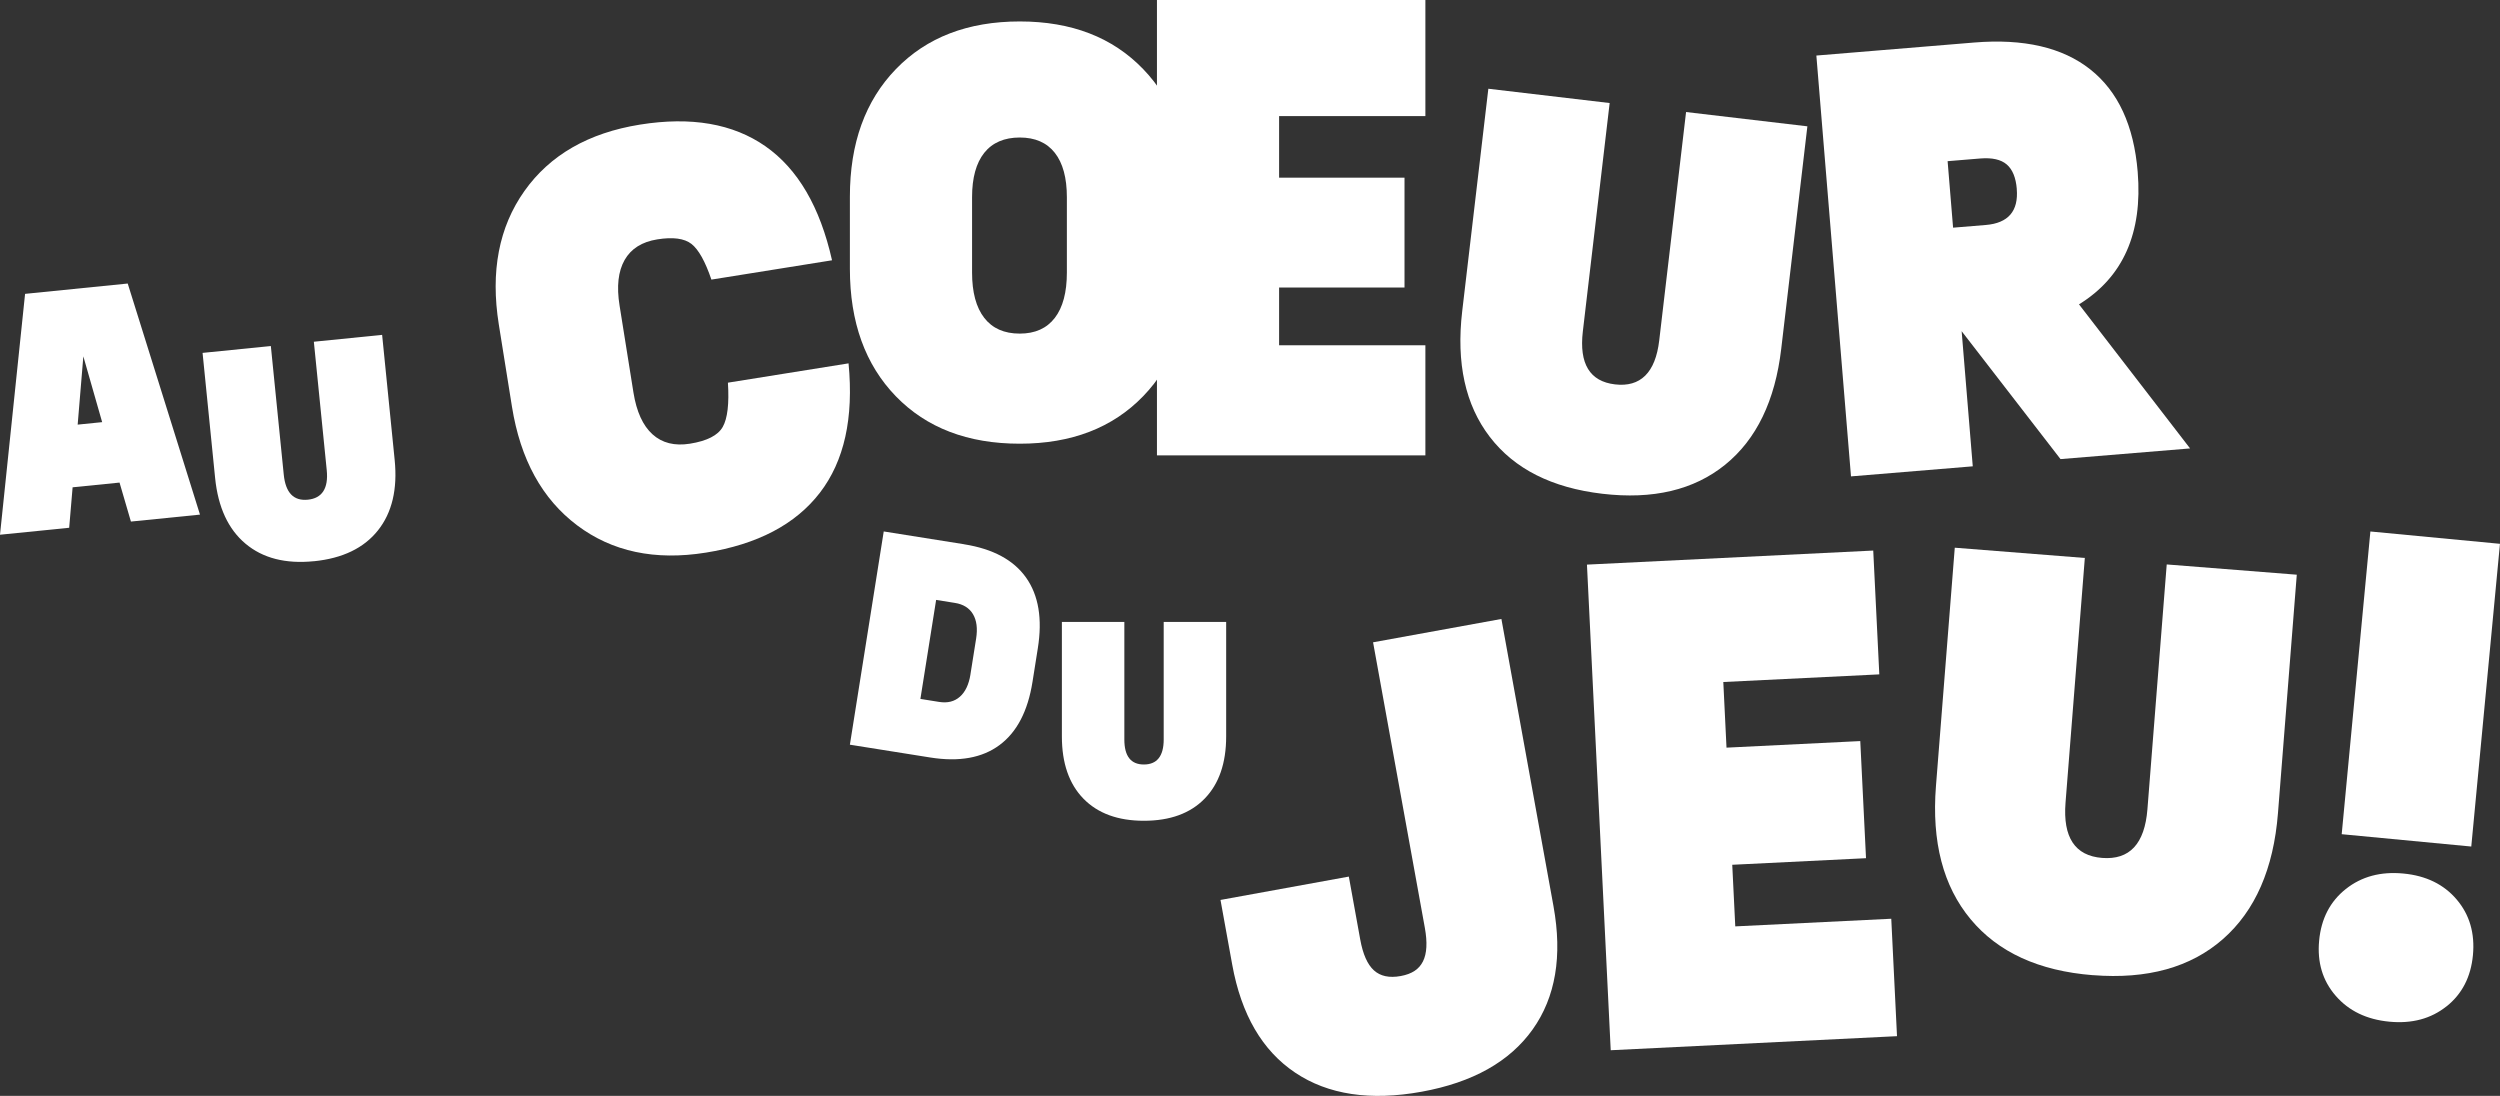 <svg width="219" height="96" viewBox="0 0 219 96" fill="none" xmlns="http://www.w3.org/2000/svg">
<rect x="0" y="0" width="219" height="96" fill="#333333" stroke="none"/>
<g clip-path="url(#clip0_1004_380)">
<path d="M11.468 45.686L10.471 42.274L6.361 42.688L6.06 46.232L0 46.842L2.197 25.742L11.188 24.837L17.519 45.08L11.471 45.689L11.468 45.686ZM6.801 37.197L8.949 36.98L7.301 31.218L6.804 37.194L6.801 37.197Z" fill="white"/>
<path d="M27.505 49.161C25.022 49.412 23.021 48.899 21.505 47.626C19.99 46.353 19.104 44.437 18.845 41.879L17.745 30.913L23.726 30.313L24.856 41.571C25.016 43.164 25.718 43.897 26.965 43.773C28.213 43.65 28.782 42.787 28.623 41.194L27.493 29.936L33.474 29.335L34.574 40.301C34.83 42.859 34.342 44.914 33.109 46.462C31.877 48.012 30.009 48.911 27.508 49.164L27.505 49.161Z" fill="white"/>
<path d="M61.813 48.413C57.377 49.122 53.623 48.326 50.556 46.018C47.488 43.71 45.584 40.241 44.846 35.613L43.694 28.412C42.956 23.784 43.704 19.89 45.939 16.734C48.175 13.579 51.55 11.639 56.064 10.915C60.547 10.197 64.209 10.83 67.05 12.812C69.891 14.797 71.835 18.125 72.886 22.801L62.319 24.493C61.777 22.897 61.192 21.854 60.572 21.368C59.948 20.882 58.95 20.749 57.576 20.97C56.233 21.184 55.28 21.787 54.717 22.774C54.153 23.763 54.006 25.093 54.274 26.765L55.491 34.388C55.759 36.063 56.314 37.281 57.158 38.045C58.001 38.808 59.092 39.082 60.436 38.868C61.937 38.627 62.895 38.138 63.313 37.396C63.732 36.654 63.883 35.366 63.766 33.522L74.333 31.83C74.794 36.618 73.956 40.395 71.82 43.167C69.683 45.94 66.351 47.689 61.819 48.413H61.813Z" fill="white"/>
<path d="M89.33 38.868C84.774 38.868 81.155 37.48 78.473 34.711C75.791 31.939 74.45 28.216 74.45 23.546V17.226C74.45 12.553 75.794 8.827 78.485 6.049C81.176 3.27 84.789 1.879 89.33 1.879C93.871 1.879 97.456 3.27 100.138 6.049C102.82 8.827 104.161 12.556 104.161 17.226V23.546C104.161 28.219 102.82 31.942 100.138 34.711C97.456 37.483 93.853 38.868 89.33 38.868ZM89.33 29.224C90.674 29.224 91.698 28.765 92.403 27.845C93.108 26.928 93.458 25.603 93.458 23.878V17.274C93.458 15.579 93.105 14.284 92.403 13.388C91.698 12.492 90.674 12.046 89.33 12.046C87.986 12.046 86.934 12.492 86.22 13.388C85.509 14.284 85.153 15.579 85.153 17.274V23.878C85.153 25.603 85.509 26.928 86.22 27.845C86.931 28.765 87.968 29.224 89.33 29.224Z" fill="white"/>
<path d="M124.864 10.17H112.049V15.564H123.035V25.187H112.049V30.246H124.864V39.891H101.349V0H124.864V10.17Z" fill="white"/>
<path d="M140.355 43.252C135.941 42.733 132.66 41.074 130.511 38.277C128.363 35.48 127.555 31.809 128.089 27.263L130.379 7.774L141.006 9.026L138.656 29.037C138.324 31.869 139.265 33.414 141.479 33.673C143.694 33.933 145.017 32.654 145.348 29.824L147.699 9.814L158.326 11.066L156.036 30.554C155.503 35.1 153.867 38.485 151.128 40.706C148.389 42.926 144.797 43.777 140.352 43.252H140.355Z" fill="white"/>
<path d="M191.851 39.282L180.5 40.217L171.84 29.012L172.814 40.85L162.147 41.731L159.113 4.866L172.925 3.726C177.276 3.367 180.672 4.151 183.107 6.079C185.544 8.007 186.927 10.999 187.262 15.057C187.702 20.409 185.987 24.276 182.121 26.662L191.851 39.282ZM176.671 16.553C176.589 15.558 176.297 14.843 175.791 14.408C175.287 13.974 174.513 13.799 173.474 13.883L170.611 14.119L171.09 19.944L173.953 19.709C175.923 19.546 176.83 18.493 176.668 16.553H176.671Z" fill="white"/>
<path d="M84.46 47.68C86.985 48.081 88.793 49.056 89.887 50.603C90.981 52.151 91.324 54.209 90.915 56.776L90.448 59.726C90.041 62.294 89.077 64.143 87.558 65.268C86.039 66.396 84.017 66.758 81.495 66.357L74.45 65.235L77.415 46.555L84.46 47.677V47.68ZM85.009 59.084L85.509 55.94C85.647 55.059 85.557 54.347 85.235 53.804C84.912 53.261 84.382 52.929 83.647 52.815L82.005 52.552L80.627 61.225L82.27 61.488C83.005 61.606 83.611 61.455 84.087 61.032C84.563 60.613 84.87 59.962 85.012 59.084H85.009Z" fill="white"/>
<path d="M100.204 71.899C97.932 71.899 96.166 71.253 94.907 69.962C93.65 68.671 93.021 66.855 93.021 64.514V54.48H98.493V64.782C98.493 66.24 99.062 66.97 100.204 66.97C101.346 66.97 101.94 66.24 101.94 64.782V54.48H107.412V64.514C107.412 66.855 106.782 68.671 105.526 69.962C104.269 71.253 102.494 71.899 100.204 71.899Z" fill="white"/>
<path d="M124.536 95.635C120.031 96.453 116.34 95.897 113.456 93.964C110.573 92.03 108.735 88.874 107.942 84.5L106.915 78.835L118.157 76.789L119.157 82.304C119.389 83.586 119.787 84.485 120.353 85.001C120.92 85.517 121.7 85.683 122.698 85.502C123.695 85.321 124.313 84.898 124.653 84.216C124.994 83.535 125.048 82.554 124.816 81.275L120.281 56.266L131.523 54.221L136.085 79.38C136.878 83.758 136.269 87.357 134.259 90.181C132.247 93.004 129.007 94.823 124.536 95.635Z" fill="white"/>
<path d="M164.627 59.075L150.962 59.744L151.242 65.494L162.96 64.918L163.463 75.178L151.745 75.754L152.01 81.151L165.675 80.482L166.178 90.769L141.099 92L139.017 49.46L164.096 48.229L164.627 59.075Z" fill="white"/>
<path d="M183.33 85.426C178.599 85.052 175.028 83.417 172.624 80.521C170.216 77.625 169.207 73.742 169.589 68.867L171.238 47.979L182.631 48.878L180.94 70.321C180.702 73.356 181.769 74.967 184.143 75.154C186.551 75.344 187.874 73.923 188.115 70.888L189.805 49.445L201.198 50.344L199.55 71.232C199.164 76.104 197.558 79.782 194.729 82.265C191.899 84.747 188.1 85.8 183.336 85.423L183.33 85.426Z" fill="white"/>
<path d="M214.318 88.153C212.959 89.239 211.286 89.689 209.304 89.499C207.321 89.309 205.754 88.555 204.606 87.23C203.458 85.906 202.976 84.295 203.157 82.391C203.337 80.473 204.118 78.967 205.495 77.875C206.872 76.783 208.55 76.331 210.536 76.521C212.519 76.708 214.076 77.468 215.206 78.798C216.336 80.129 216.809 81.755 216.629 83.673C216.448 85.577 215.68 87.07 214.321 88.156L214.318 88.153ZM205.133 73.076L207.646 46.558L218.997 47.638L216.484 74.156L205.133 73.076Z" fill="white"/>
</g>
<defs>
<clipPath id="clip0_1004_380">
<rect width="219" height="96" fill="white"/>
</clipPath>
</defs>
</svg>
